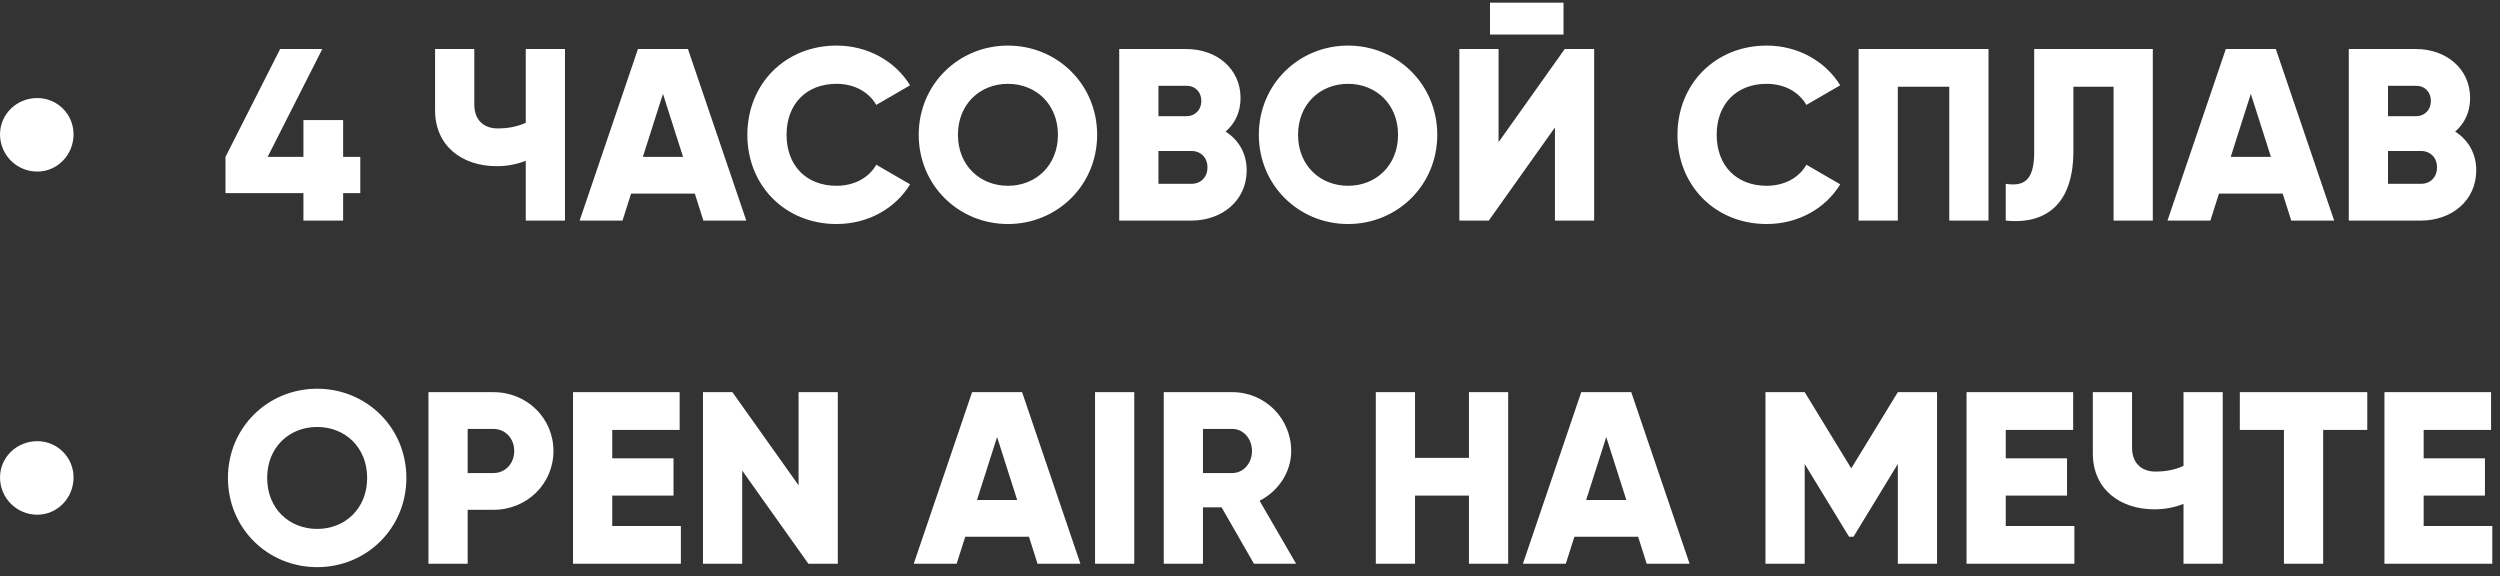 <?xml version="1.0" encoding="UTF-8"?> <svg xmlns="http://www.w3.org/2000/svg" width="204" height="47" viewBox="0 0 204 47" fill="none"><rect x="0" y="0" width="204" height="47" fill="#333333" stroke="none"/><path d="M3.041 14C1.361 14 0.001 12.64 0.001 10.96C0.001 9.32 1.361 8 3.041 8C4.681 8 6.001 9.32 6.001 10.96C6.001 12.64 4.681 14 3.041 14ZM29.4 12.8V15.76H28V18H24.76V15.76H18.4V12.8L22.86 4H26.3L21.84 12.8H24.76V9.8H28V12.8H29.4ZM42.902 4H46.102V18H42.902V13.12C42.122 13.42 41.362 13.56 40.522 13.56C37.742 13.56 35.502 11.94 35.502 9V4H38.702V8.52C38.702 9.82 39.502 10.48 40.602 10.48C41.462 10.48 42.182 10.34 42.902 10.02V4ZM57.397 18L56.697 15.8H51.497L50.797 18H47.297L52.057 4H56.137L60.897 18H57.397ZM52.457 12.8H55.737L54.097 7.66L52.457 12.8ZM68.263 18.28C64.043 18.28 60.983 15.12 60.983 11C60.983 6.88 64.043 3.72 68.263 3.72C70.803 3.72 73.043 4.98 74.263 6.96L71.503 8.56C70.883 7.48 69.683 6.84 68.263 6.84C65.783 6.84 64.183 8.5 64.183 11C64.183 13.5 65.783 15.16 68.263 15.16C69.683 15.16 70.903 14.52 71.503 13.44L74.263 15.04C73.063 17.02 70.823 18.28 68.263 18.28ZM82.247 18.28C78.227 18.28 74.967 15.12 74.967 11C74.967 6.88 78.227 3.72 82.247 3.72C86.267 3.72 89.527 6.88 89.527 11C89.527 15.12 86.267 18.28 82.247 18.28ZM82.247 15.16C84.527 15.16 86.327 13.5 86.327 11C86.327 8.5 84.527 6.84 82.247 6.84C79.967 6.84 78.167 8.5 78.167 11C78.167 13.5 79.967 15.16 82.247 15.16ZM100.009 10.74C101.049 11.4 101.729 12.48 101.729 13.9C101.729 16.38 99.709 18 97.209 18H91.329V4H96.809C99.249 4 101.229 5.58 101.229 8C101.229 9.16 100.769 10.08 100.009 10.74ZM96.809 7H94.529V9.48H96.809C97.529 9.48 98.029 8.96 98.029 8.24C98.029 7.52 97.549 7 96.809 7ZM97.209 15C98.009 15 98.529 14.44 98.529 13.66C98.529 12.88 98.009 12.32 97.209 12.32H94.529V15H97.209ZM110.001 18.28C105.981 18.28 102.721 15.12 102.721 11C102.721 6.88 105.981 3.72 110.001 3.72C114.021 3.72 117.281 6.88 117.281 11C117.281 15.12 114.021 18.28 110.001 18.28ZM110.001 15.16C112.281 15.16 114.081 13.5 114.081 11C114.081 8.5 112.281 6.84 110.001 6.84C107.721 6.84 105.921 8.5 105.921 11C105.921 13.5 107.721 15.16 110.001 15.16ZM121.583 2.82V0.22H127.583V2.82H121.583ZM126.883 18V10.4L121.483 18H119.083V4H122.283V11.6L127.683 4H130.083V18H126.883ZM144.161 18.28C139.941 18.28 136.881 15.12 136.881 11C136.881 6.88 139.941 3.72 144.161 3.72C146.701 3.72 148.941 4.98 150.161 6.96L147.401 8.56C146.781 7.48 145.581 6.84 144.161 6.84C141.681 6.84 140.081 8.5 140.081 11C140.081 13.5 141.681 15.16 144.161 15.16C145.581 15.16 146.801 14.52 147.401 13.44L150.161 15.04C148.961 17.02 146.721 18.28 144.161 18.28ZM162.261 4V18H159.061V7.08H154.861V18H151.661V4H162.261ZM163.669 18V15C165.109 15.22 165.989 14.78 165.989 12.44V4H175.669V18H172.469V7.08H169.189V12.32C169.189 17.32 166.249 18.28 163.669 18ZM186.967 18L186.267 15.8H181.067L180.367 18H176.867L181.627 4H185.707L190.467 18H186.967ZM182.027 12.8H185.307L183.667 7.66L182.027 12.8ZM200.341 10.74C201.381 11.4 202.061 12.48 202.061 13.9C202.061 16.38 200.041 18 197.541 18H191.661V4H197.141C199.581 4 201.561 5.58 201.561 8C201.561 9.16 201.101 10.08 200.341 10.74ZM197.141 7H194.861V9.48H197.141C197.861 9.48 198.361 8.96 198.361 8.24C198.361 7.52 197.881 7 197.141 7ZM197.541 15C198.341 15 198.861 14.44 198.861 13.66C198.861 12.88 198.341 12.32 197.541 12.32H194.861V15H197.541ZM3.041 42C1.361 42 0.001 40.64 0.001 38.96C0.001 37.32 1.361 36 3.041 36C4.681 36 6.001 37.32 6.001 38.96C6.001 40.64 4.681 42 3.041 42ZM25.88 46.28C21.86 46.28 18.6 43.12 18.6 39C18.6 34.88 21.86 31.72 25.88 31.72C29.9 31.72 33.16 34.88 33.16 39C33.16 43.12 29.9 46.28 25.88 46.28ZM25.88 43.16C28.16 43.16 29.96 41.5 29.96 39C29.96 36.5 28.16 34.84 25.88 34.84C23.6 34.84 21.8 36.5 21.8 39C21.8 41.5 23.6 43.16 25.88 43.16ZM40.262 32C43.022 32 45.162 34.14 45.162 36.8C45.162 39.46 43.022 41.6 40.262 41.6H38.162V46H34.962V32H40.262ZM40.262 38.6C41.242 38.6 41.962 37.82 41.962 36.8C41.962 35.78 41.242 35 40.262 35H38.162V38.6H40.262ZM49.959 42.92H55.559V46H46.759V32H55.459V35.08H49.959V37.4H54.959V40.44H49.959V42.92ZM65.164 32H68.364V46H65.964L60.564 38.4V46H57.364V32H59.764L65.164 39.6V32ZM84.662 46L83.963 43.8H78.763L78.062 46H74.562L79.323 32H83.403L88.162 46H84.662ZM79.722 40.8H83.002L81.362 35.66L79.722 40.8ZM89.356 32H92.556V46H89.356V32ZM102.322 46L99.682 41.4H98.162V46H94.962V32H100.562C103.222 32 105.362 34.14 105.362 36.8C105.362 38.52 104.322 40.08 102.782 40.86L105.762 46H102.322ZM98.162 35V38.6H100.562C101.442 38.6 102.162 37.82 102.162 36.8C102.162 35.78 101.442 35 100.562 35H98.162ZM119.866 32H123.066V46H119.866V40.44H115.466V46H112.266V32H115.466V37.36H119.866V32ZM134.37 46L133.67 43.8H128.47L127.77 46H124.27L129.03 32H133.11L137.87 46H134.37ZM129.43 40.8H132.71L131.07 35.66L129.43 40.8ZM158.063 32V46H154.863V37.86L151.243 43.8H150.883L147.263 37.86V46H144.063V32H147.263L151.063 38.22L154.863 32H158.063ZM163.67 42.92H169.27V46H160.47V32H169.17V35.08H163.67V37.4H168.67V40.44H163.67V42.92ZM178.175 32H181.375V46H178.175V41.12C177.395 41.42 176.635 41.56 175.795 41.56C173.015 41.56 170.775 39.94 170.775 37V32H173.975V36.52C173.975 37.82 174.775 38.48 175.875 38.48C176.735 38.48 177.455 38.34 178.175 38.02V32ZM193.17 32V35.08H189.57V46H186.37V35.08H182.77V32H193.17ZM197.771 42.92H203.371V46H194.571V32H203.271V35.08H197.771V37.4H202.771V40.44H197.771V42.92Z" fill="white"></path></svg> 